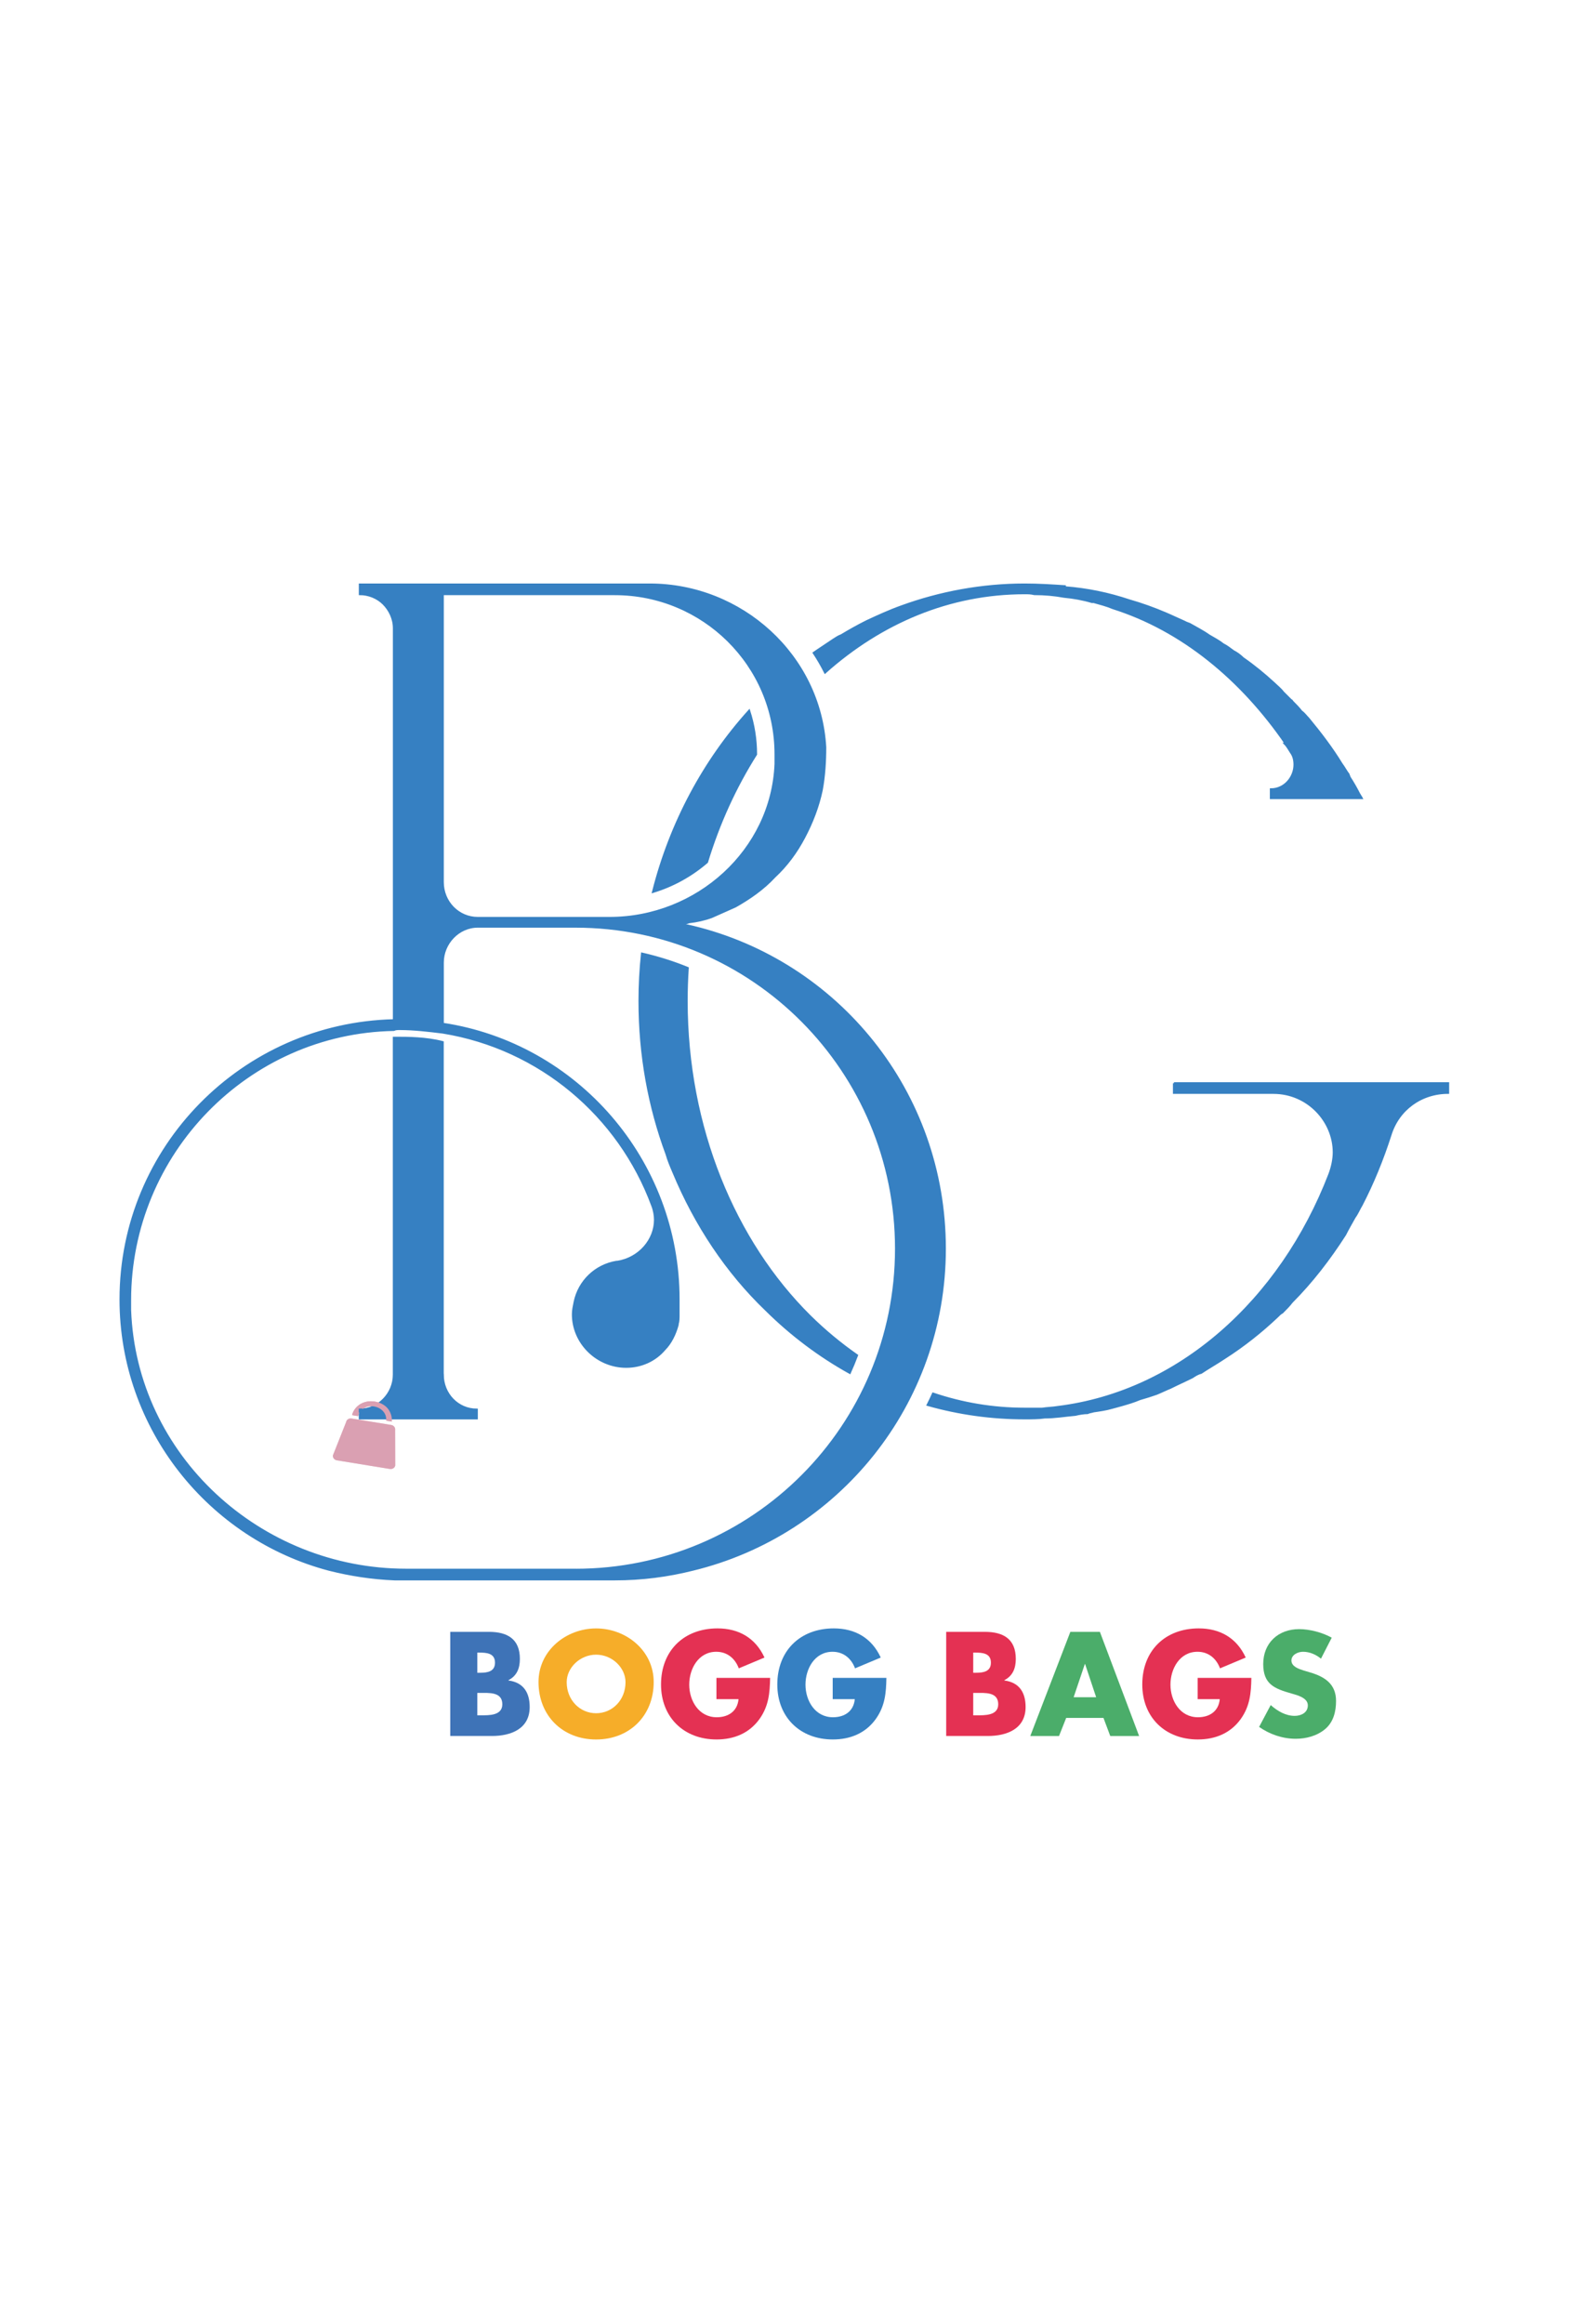 <?xml version="1.0" encoding="UTF-8"?>
<!-- Generator: Adobe Illustrator 26.0.3, SVG Export Plug-In . SVG Version: 6.00 Build 0)  -->
<svg xmlns="http://www.w3.org/2000/svg" xmlns:xlink="http://www.w3.org/1999/xlink" version="1.1" id="Layer_1" x="0px" y="0px" viewBox="0 0 600 888" style="enable-background:new 0 0 600 888;" xml:space="preserve">
<style type="text/css">
	.st0{fill:#DAA0B2;}
	.st1{opacity:0.47;fill:#DAA0B2;}
	.st2{fill:#3680C2;stroke:#3680C2;stroke-width:0.773;stroke-miterlimit:10;}
	.st3{fill:#3E73B7;}
	.st4{fill:#F6AD29;}
	.st5{fill:#E43153;}
	.st6{fill:#3680C2;}
	.st7{fill:#4BAD6A;}
</style>
<g>
	<g>
		<path class="st0" d="M138.85,538.22c1.2-0.81,2.61-1.08,4.23-0.78c1.08,0.21,1.98,0.62,2.72,1.21c0.74,0.6,1.25,1.29,1.54,2.07    c0.26,0.69,0.34,1.4,0.27,2.13l2.12,0.34c0.06-0.74,0.01-1.48-0.17-2.21c-0.2-0.83-0.55-1.62-1.05-2.37    c-0.5-0.74-1.2-1.39-2.1-1.94c-0.9-0.55-1.93-0.92-3.11-1.11c-0.04-0.02-0.07-0.02-0.1-0.02c-1.16-0.19-2.27-0.15-3.32,0.1    c-1.05,0.26-1.95,0.67-2.7,1.22c-0.75,0.56-1.36,1.22-1.84,1.98c-0.38,0.6-0.64,1.23-0.78,1.88l2.27,0.37    C137.12,539.89,137.79,538.93,138.85,538.22L138.85,538.22z"></path>
		<path class="st1" d="M151.05,559.95c-0.15,0.9-1.07,1.5-2.06,1.34L128.76,558c-1-0.16-1.67-1.03-1.53-1.92l5.05-12.73    c0.15-0.9,1.07-1.5,2.06-1.34l15.14,2.46c1,0.16,1.67,1.03,1.53,1.92L151.05,559.95z"></path>
		<g>
			<g>
				<path class="st2" d="M286.3,271.56c-17.23,19.06-30.06,42.81-36.74,69.23c7.68-2.32,14.72-6.26,20.64-11.37      c4.52-14.89,10.88-28.74,18.74-41.17v-0.05C288.94,282.39,288.01,276.8,286.3,271.56z M309.47,502.85      c-28.69-28.42-47.05-71.88-47.05-120.35c0-4.25,0.14-8.47,0.42-12.63c-5.62-2.28-11.47-4.13-17.49-5.5      c-0.63,5.96-0.96,12-0.96,18.13c0,20.73,3.66,40.46,10.35,58.51c0.66,2.35,1.66,4.69,2.66,7.02      c8.35,20.07,20.35,38.11,35.37,52.5c9.57,9.48,20.33,17.58,32,24.06c1-2.2,1.91-4.45,2.77-6.71      C321.18,513.45,315.12,508.43,309.47,502.85z M309.47,502.85c-28.69-28.42-47.05-71.88-47.05-120.35      c0-4.25,0.14-8.47,0.42-12.63c-5.62-2.28-11.47-4.13-17.49-5.5c-0.63,5.96-0.96,12-0.96,18.13c0,20.73,3.66,40.46,10.35,58.51      c0.66,2.35,1.66,4.69,2.66,7.02c8.35,20.07,20.35,38.11,35.37,52.5c9.57,9.48,20.33,17.58,32,24.06c1-2.2,1.91-4.45,2.77-6.71      C321.18,513.45,315.12,508.43,309.47,502.85z M286.3,271.56c-17.23,19.06-30.06,42.81-36.74,69.23      c7.68-2.32,14.72-6.26,20.64-11.37c4.52-14.89,10.88-28.74,18.74-41.17v-0.05C288.94,282.39,288.01,276.8,286.3,271.56z       M485.68,301.6v3.35h34.72c-0.34-0.67-0.66-1.01-1.01-1.67c-1-2-2.34-4.34-3.66-6.36c0-0.34-0.34-0.66-0.34-1      c-1-1.34-1.66-2.67-2.66-4c-3.67-6.02-8.01-11.71-12.69-17.38c-1-1.01-1.66-2.01-2.66-2.67c-1.01-1.34-2.34-2.67-3.34-3.67      c-0.34-0.34-0.34-0.66-0.66-0.66l-3.01-3.01c-1-1.34-2.33-2.34-3.34-3.35c-4-3.67-7.68-6.69-12-9.7c-1.01-1.01-2.34-2-3.66-2.67      c-1.34-1.01-2.67-2.01-4-2.67c-1.66-1.34-3.66-2.35-5.34-3.35c-2.34-1.67-5.01-3.01-7.34-4.35c-1.01-0.34-1.67-0.66-2.34-1.01      c-2.34-1-4.34-2-6.69-3c-4.67-2-9.34-3.67-14.02-5.01c-8.01-2.67-16.02-4.35-24.69-5.02v-0.4c-5.01-0.33-10.02-0.66-15.36-0.66      c-16.35,0-32.37,3.01-47.05,8.35c-4.68,1.67-9.01,3.67-13.35,5.69c-3.34,1.67-6.34,3.35-9.68,5.36c-1,0.34-2,1.01-3,1.66      l-6,4.01c-0.51,0.34-1.03,0.7-1.54,1.06c1.59,2.41,3.04,4.91,4.34,7.5c21.38-19.08,47.57-30.29,76.29-30.29      c1.34,0,2.34,0,3.67,0.33c3.99,0,7.67,0.34,11.34,1.01c3.67,0.34,7.35,1.01,10.69,2.01h0.66c2.34,0.66,5.01,1.34,7.34,2.34      c26.37,8.35,49.06,27.08,66.07,51.82h-0.34c1,1,1.66,2.34,2.34,3.35c1.01,1.34,1.34,3.01,1.34,4.69      C494.68,296.92,491.02,301.6,485.68,301.6z M286.3,271.56c-17.23,19.06-30.06,42.81-36.74,69.23      c7.68-2.32,14.72-6.26,20.64-11.37c4.52-14.89,10.88-28.74,18.74-41.17v-0.05C288.94,282.39,288.01,276.8,286.3,271.56z       M309.47,502.85c-28.69-28.42-47.05-71.88-47.05-120.35c0-4.25,0.14-8.47,0.42-12.63c-5.62-2.28-11.47-4.13-17.49-5.5      c-0.63,5.96-0.96,12-0.96,18.13c0,20.73,3.66,40.46,10.35,58.51c0.66,2.35,1.66,4.69,2.66,7.02      c8.35,20.07,20.35,38.11,35.37,52.5c9.57,9.48,20.33,17.58,32,24.06c1-2.2,1.91-4.45,2.77-6.71      C321.18,513.45,315.12,508.43,309.47,502.85z M448.64,413.9v3.69h38.04c13.01,0,23.03,10.7,23.03,22.73      c0,2.67-0.66,5.69-1.66,8.36c-18.69,48.47-57.73,83.25-103.78,88.93c-2,0.34-4,0.34-6,0.66h-6.68c-12.17,0-23.9-2.01-35.01-5.78      c-0.66,1.45-1.35,2.9-2.07,4.33c11.83,3.35,24.26,5.13,37.07,5.13c2.67,0,5.35,0,7.68-0.34c4,0,7.68-0.66,11.69-1      c1.34-0.34,3.34-0.67,4.68-0.67c0.66-0.34,1.34-0.34,2.34-0.66c2.34-0.34,4.68-0.66,7-1.34c1.34-0.33,2.34-0.66,3.67-1      c2.33-0.67,4.68-1.35,7-2.35c1-0.33,2.34-0.66,3.34-1l3-1c1.67-0.67,3.67-1.67,5.35-2.34c2.66-1.34,5.67-2.67,8.34-4.01      c1-0.66,2-1.34,3.34-1.67c3-2,6-3.67,9.01-5.69c7.34-4.69,14.02-10.03,20.03-15.71c0.66-0.67,1.34-1.35,2-1.67      c1.34-1.35,2.66-2.67,3.66-4.01c7.68-7.7,14.34-16.38,20.35-25.73c1-2.01,2.34-4.35,3.66-6.69c1-1.34,1.66-3.01,2.67-4.69      c4.34-8.36,8-17.38,11.01-26.74c3-9.7,11.68-16.06,22.03-16.06v-3.67H448.64z"></path>
				<path class="st2" d="M264.66,354.08l-4.36-1.01c0.34,0,1.01-0.34,1.34-0.34c0.33,0,1,0,1.66-0.34c3-0.34,6.01-1.01,8.68-2      l9.01-4.01c5.34-3,10.69-6.68,15.02-11.37c4.67-4.35,8.35-9.36,11.35-15.05c3.01-5.69,5.34-11.71,6.68-18.06      c1-5.36,1.34-11.03,1.34-16.38c-2-35.1-32.04-62.18-67.07-62.18H137.52v3.68c3.32,0,6.66,1.33,9.01,3.67      c2.34,2.35,4,5.69,4,9.37v149.77C92.78,391.18,46.06,438.33,46.06,496.5c0,49.48,34.04,91.27,79.75,103.31      c8.01,2.01,16.35,3.33,25.03,3.67h84.12c10.34,0,20.35-1.32,29.69-3.67c55.39-13.37,96.44-63.18,96.44-122.69      C361.1,417.26,320.06,367.45,264.66,354.08z M169.22,227.03h65.75c33.71,0,61.41,27.09,61.41,61.19v3.67      c-1.34,33.11-30.04,58.85-63.41,58.85h-50.4c-7.34,0-13.35-6.02-13.35-13.71V227.03z M219.94,599.81v-0.02h-64.75      c-55.75,0-103.47-43.47-105.47-99.3v-3.67c0-56.16,45.06-102.29,100.8-103.28c0.68-0.34,1.34-0.34,2.34-0.34      c5.34,0,11.01,0.68,16.35,1.34c37.04,6.01,67.41,31.76,80.09,66.19c0.66,1.68,1.01,3.69,1.01,5.35c0,7.7-6,14.72-14.35,16.05      h-0.34c-8.01,1.33-14.36,7.36-16.02,15.38c-0.32,1.68-0.66,3.02-0.66,4.69c0,11.04,9.34,20.06,20.36,20.06      c5.68,0,11.02-2.35,14.69-6.69c2.33-2.35,4-5.7,5-9.37v-0.33c0.34-1.01,0.34-2.33,0.34-3.67v-5.69      c0-53.15-39.04-97.62-90.1-105.31v-23.41c0-7.36,6-13.71,13.35-13.71h37.38c67.75,0,122.47,55.16,122.47,123.03      S287.69,599.81,219.94,599.81z"></path>
				<path class="st2" d="M182.22,538.62v3.35H137.5v-3.35c7,0,13.01-6.01,13.01-13.37V396.53h1.66c3.34,0,10.68,0,17.03,1.67v127.05      h0.02C169.22,532.6,174.89,538.62,182.22,538.62z"></path>
			</g>
		</g>
		<path class="st0" d="M151.05,559.95c-0.15,0.9-1.07,1.5-2.06,1.34L128.76,558c-1-0.16-1.67-1.03-1.53-1.92l5.05-12.73    c0.15-0.9,1.07-1.5,2.06-1.34l15.14,2.46c1,0.16,1.67,1.03,1.53,1.92L151.05,559.95z"></path>
		<path class="st0" d="M149.56,540.98c-0.2-0.83-0.55-1.62-1.05-2.37c-0.5-0.74-1.2-1.39-2.1-1.94c-0.9-0.55-1.93-0.92-3.11-1.11    c-0.04-0.02-0.07-0.02-0.1-0.02c-1.16-0.19-2.27-0.15-3.32,0.1c-1.05,0.26-1.95,0.67-2.7,1.22c-0.75,0.56-1.36,1.22-1.84,1.98    c-0.38,0.6-0.64,1.23-0.78,1.88l2.27,0.37c0.11-0.47,0.3-0.89,0.52-1.28c-0.02,0-0.03,0-0.05-0.01c-0.09-0.02-0.19-0.07-0.27-0.11    c-0.12-0.07-0.21-0.17-0.29-0.29c-0.07-0.12-0.11-0.26-0.11-0.4c0-0.02,0-0.04,0-0.05c0-0.01,0-0.01,0-0.02    c0.01-0.07,0.02-0.15,0.03-0.22c0.02-0.09,0.06-0.18,0.1-0.26c0-0.01,0.01-0.01,0.01-0.02c0.03-0.05,0.09-0.12,0.13-0.17    c0.01-0.01,0.02-0.02,0.02-0.03c0.06-0.06,0.14-0.12,0.22-0.16c0.07-0.03,0.14-0.07,0.22-0.09c0.01,0,0.03-0.01,0.04-0.01    c0.08-0.01,0.16-0.03,0.24-0.03c0.01,0,0.03,0,0.04,0c0.1,0,0.2,0.02,0.29,0.04c0.03,0.01,0.06,0.01,0.09,0.02    c0.13,0.04,0.25,0.11,0.35,0.2c0,0,0,0,0,0.01c0.04,0.02,0.08,0.03,0.11,0.05c0.04,0.03,0.07,0.07,0.1,0.1    c0.07-0.05,0.12-0.11,0.19-0.16c1.2-0.81,2.61-1.08,4.23-0.78c1.08,0.21,1.98,0.62,2.72,1.21c0.74,0.6,1.25,1.29,1.54,2.07    c0.26,0.69,0.34,1.4,0.27,2.13l2.12,0.34C149.8,542.45,149.74,541.72,149.56,540.98z"></path>
	</g>
	<g>
		<path class="st3" d="M172.08,663.33v-39.8h14.78c7.07,0,11.82,2.74,11.82,10.34c0,3.59-1.16,6.49-4.38,8.13v0.11    c5.7,0.74,8.13,4.59,8.13,10.13c0,8.34-7.13,11.08-14.41,11.08H172.08z M182.42,639.16h1.16c2.74,0,5.59-0.47,5.59-3.85    c0-3.64-3.22-3.85-6.02-3.85h-0.74V639.16z M182.42,655.42h1.32c3.06,0,8.23,0.16,8.23-4.22c0-4.8-5.12-4.33-8.5-4.33h-1.06    V655.42z"></path>
		<path class="st4" d="M249.82,642.7c0,12.88-9.24,21.96-22.01,21.96s-22.01-9.08-22.01-21.96c0-12.03,10.56-20.48,22.01-20.48    C239.26,622.22,249.82,630.66,249.82,642.7z M216.57,642.75c0,6.86,5.07,11.88,11.24,11.88c6.18,0,11.24-5.01,11.24-11.88    c0-5.49-5.07-10.5-11.24-10.5C221.64,632.25,216.57,637.26,216.57,642.75z"></path>
		<path class="st5" d="M294.31,641.11c-0.11,5.81-0.53,10.77-4.06,15.73c-3.91,5.44-9.76,7.81-16.41,7.81    c-12.51,0-21.22-8.5-21.22-21.01c0-12.93,8.76-21.43,21.59-21.43c8.18,0,14.51,3.69,17.95,11.14l-9.82,4.12    c-1.43-3.8-4.43-6.33-8.6-6.33c-6.81,0-10.34,6.49-10.34,12.56c0,6.18,3.69,12.46,10.5,12.46c4.49,0,7.92-2.32,8.34-6.91h-8.44    v-8.13H294.31z"></path>
		<path class="st6" d="M338.75,641.11c-0.1,5.81-0.53,10.77-4.06,15.73c-3.91,5.44-9.76,7.81-16.41,7.81    c-12.51,0-21.22-8.5-21.22-21.01c0-12.93,8.76-21.43,21.59-21.43c8.18,0,14.51,3.69,17.94,11.14l-9.82,4.12    c-1.43-3.8-4.43-6.33-8.6-6.33c-6.81,0-10.34,6.49-10.34,12.56c0,6.18,3.69,12.46,10.5,12.46c4.49,0,7.92-2.32,8.34-6.91h-8.44    v-8.13H338.75z"></path>
		<path class="st5" d="M361.6,663.33v-39.8h14.78c7.07,0,11.82,2.74,11.82,10.34c0,3.59-1.16,6.49-4.38,8.13v0.11    c5.7,0.74,8.13,4.59,8.13,10.13c0,8.34-7.12,11.08-14.41,11.08H361.6z M371.94,639.16h1.16c2.74,0,5.59-0.47,5.59-3.85    c0-3.64-3.22-3.85-6.02-3.85h-0.74V639.16z M371.94,655.42h1.32c3.06,0,8.23,0.16,8.23-4.22c0-4.8-5.12-4.33-8.5-4.33h-1.06    V655.42z"></path>
		<path class="st7" d="M407.46,656.42l-2.74,6.91h-10.98l15.31-39.8h11.29l14.99,39.8h-11.03l-2.59-6.91H407.46z M414.69,635.84    h-0.11l-4.27,12.67h8.6L414.69,635.84z"></path>
		<path class="st5" d="M478.23,641.11c-0.11,5.81-0.53,10.77-4.06,15.73c-3.91,5.44-9.76,7.81-16.41,7.81    c-12.51,0-21.22-8.5-21.22-21.01c0-12.93,8.76-21.43,21.59-21.43c8.18,0,14.51,3.69,17.94,11.14l-9.82,4.12    c-1.43-3.8-4.43-6.33-8.6-6.33c-6.81,0-10.34,6.49-10.34,12.56c0,6.18,3.69,12.46,10.5,12.46c4.49,0,7.92-2.32,8.34-6.91h-8.44    v-8.13H478.23z"></path>
		<path class="st7" d="M504.83,633.78c-1.9-1.58-4.33-2.64-6.86-2.64c-1.9,0-4.43,1.11-4.43,3.33c0,2.32,2.8,3.22,4.59,3.8    l2.64,0.79c5.54,1.64,9.82,4.43,9.82,10.87c0,3.96-0.95,8.02-4.12,10.71c-3.11,2.64-7.28,3.75-11.29,3.75    c-5.01,0-9.92-1.69-13.99-4.54l4.43-8.34c2.59,2.27,5.65,4.12,9.18,4.12c2.43,0,5.01-1.21,5.01-4.01c0-2.9-4.06-3.91-6.28-4.54    c-6.49-1.85-10.77-3.54-10.77-11.24c0-8.08,5.75-13.35,13.72-13.35c4.01,0,8.92,1.27,12.46,3.27L504.83,633.78z"></path>
	</g>
</g>
</svg>
